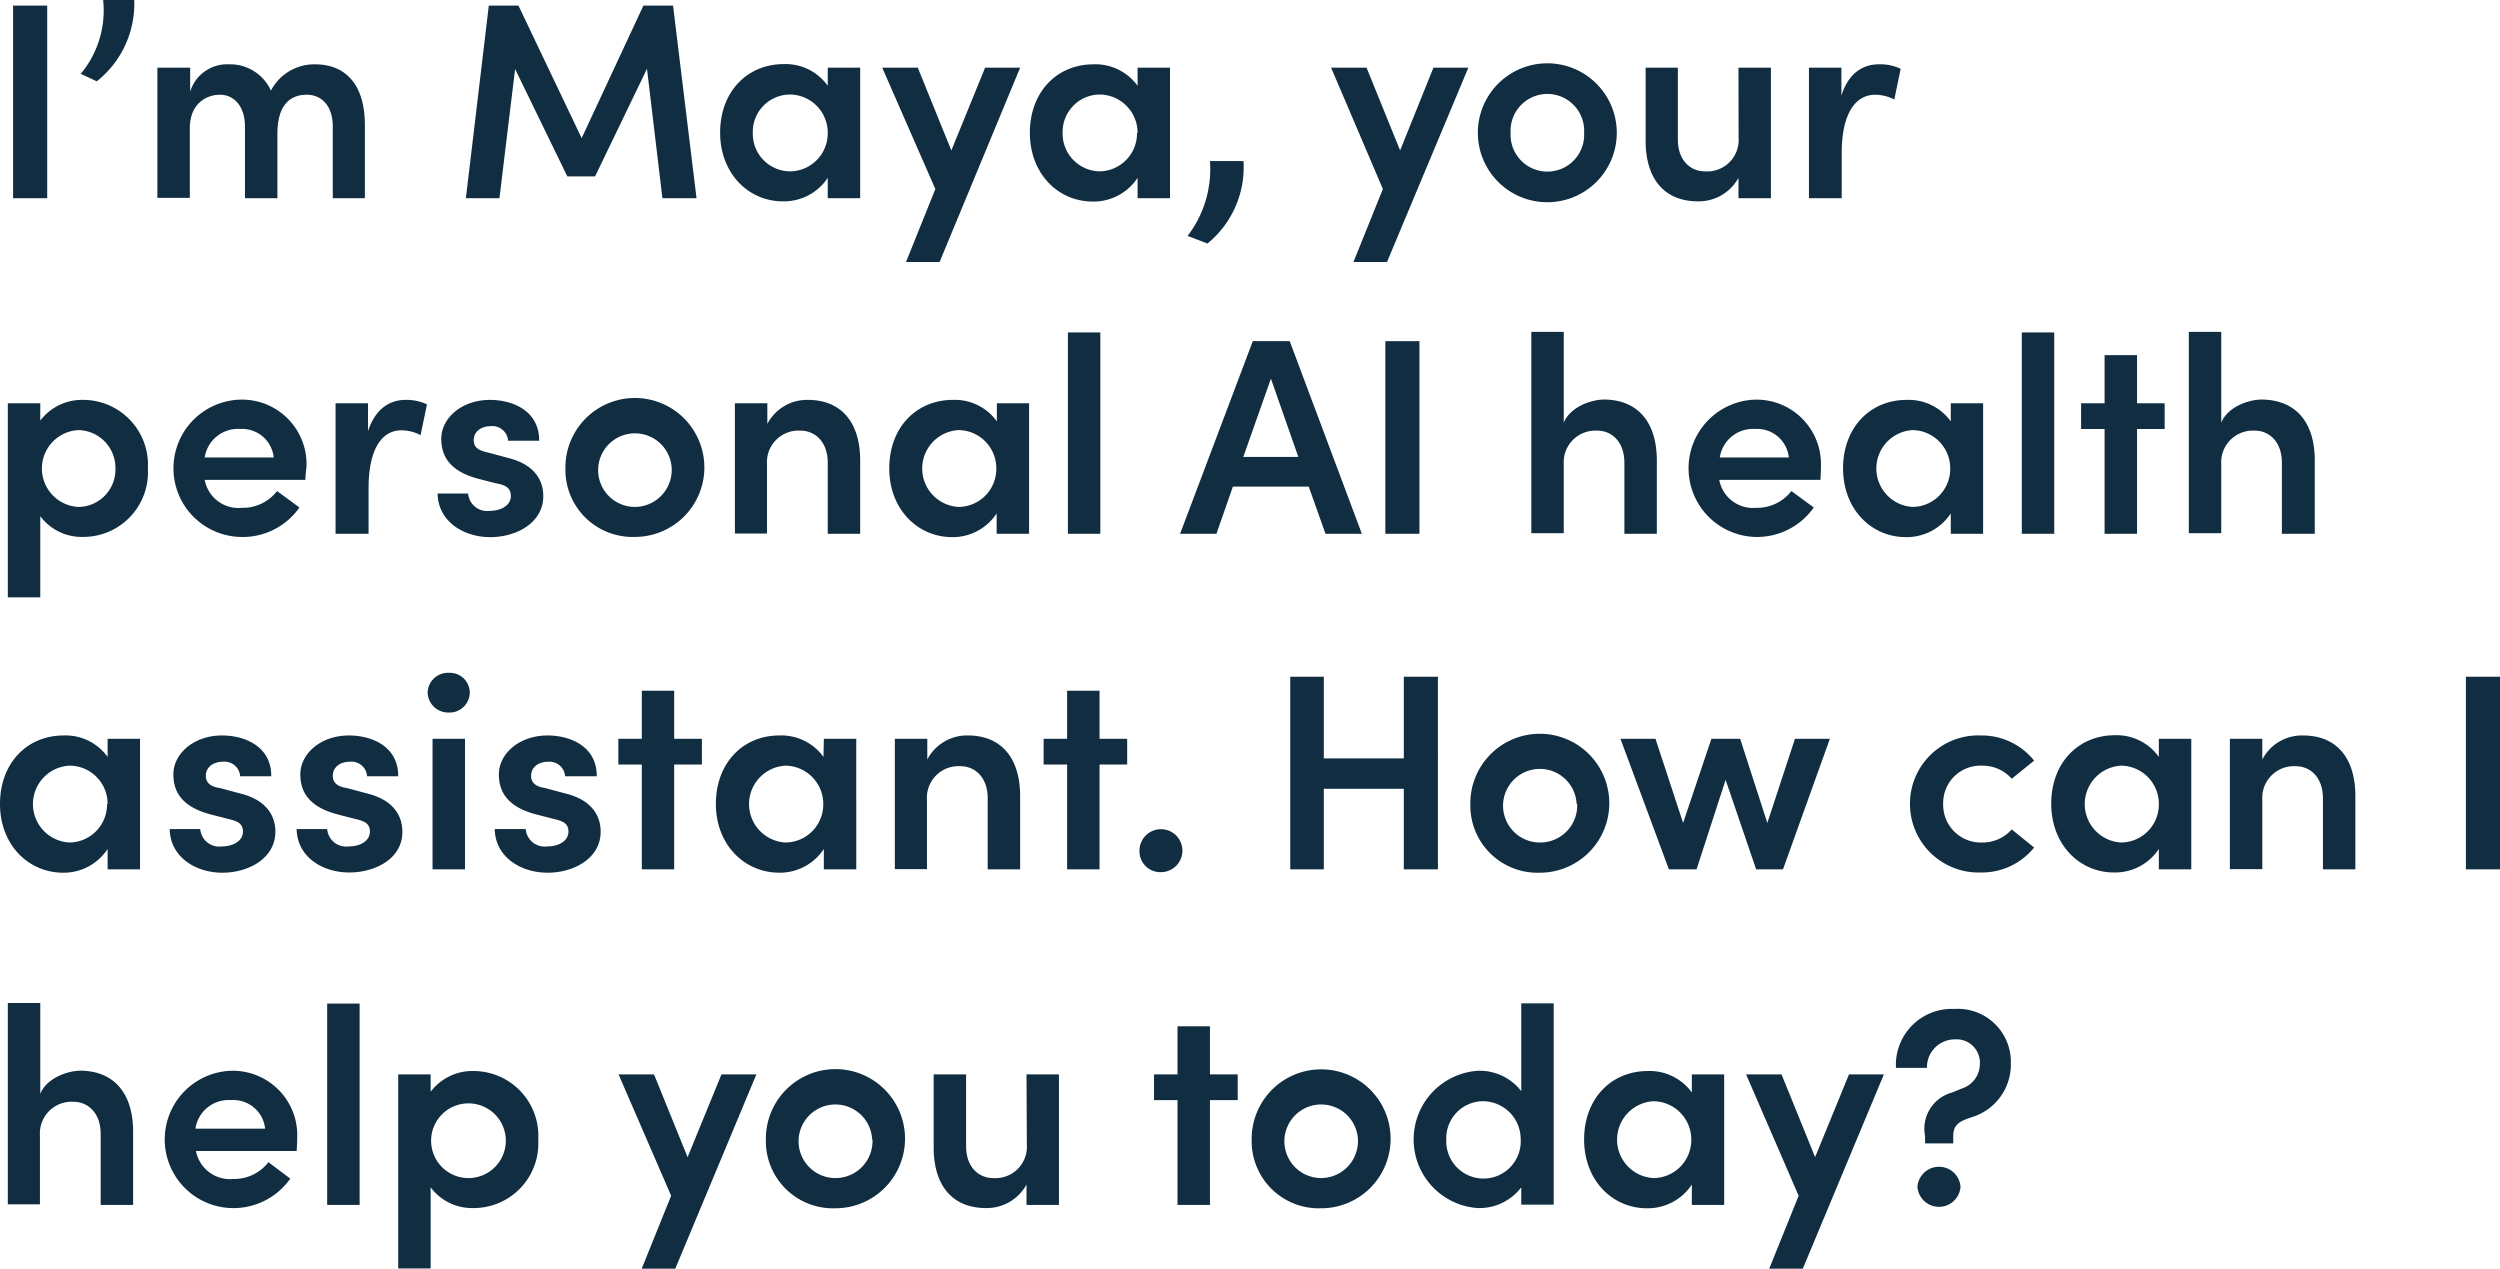 <svg xmlns="http://www.w3.org/2000/svg" viewBox="0 0 223.5 113.42"><defs><style>.ba46ec2c-29ab-4250-bc9a-bbc85a8e0f1e{fill:#102d42;}</style></defs><g id="a4cc763d-ee0f-49e4-9135-8832e1bc9c77" data-name="Layer 1"><path class="ba46ec2c-29ab-4250-bc9a-bbc85a8e0f1e" d="M1.17,17.72V.5H4.22V17.72Z"/><path class="ba46ec2c-29ab-4250-bc9a-bbc85a8e0f1e" d="M7.22,6.6a8.83,8.83,0,0,0,2-6.6H12A8.83,8.83,0,0,1,8.65,7.27Z"/><path class="ba46ec2c-29ab-4250-bc9a-bbc85a8e0f1e" d="M32.62,11.17v6.55H29.75v-6.4c0-1.87-1-2.85-2.33-2.85-1.67,0-2.62,1.15-2.62,3.48v5.77H21.9v-6.4c0-1.85-1-2.85-2.23-2.85s-2.7.8-2.7,3v6.22h-2.9V6.05H17V8.2a3.46,3.46,0,0,1,3.48-2.45A4,4,0,0,1,24.22,8.1a4.38,4.38,0,0,1,3.93-2.35C31.07,5.75,32.62,7.77,32.62,11.17Z"/><path class="ba46ec2c-29ab-4250-bc9a-bbc85a8e0f1e" d="M62.27,17.72H59.22L57.84,6.15,53.2,15.77H50.72l-4.67-9.6-1.4,11.55h-3L43.7.5h2.65L52,12.35,57.52.5h2.65Z"/><path class="ba46ec2c-29ab-4250-bc9a-bbc85a8e0f1e" d="M74,6.05h2.9V17.72H74V15.9A4.7,4.7,0,0,1,70,18c-3.12,0-5.62-2.52-5.62-6.15s2.4-6.12,5.7-6.12A4.62,4.62,0,0,1,74,7.67Zm0,5.82A3.41,3.41,0,0,0,70.6,8.45a3.34,3.34,0,0,0-3.3,3.42,3.36,3.36,0,0,0,3.32,3.45A3.4,3.4,0,0,0,74,11.87Z"/><path class="ba46ec2c-29ab-4250-bc9a-bbc85a8e0f1e" d="M88.07,6.05H91.2L84,23.42h-3l2.62-6.52L78.87,6.05h3.18l3,7.4Z"/><path class="ba46ec2c-29ab-4250-bc9a-bbc85a8e0f1e" d="M101.7,6.05h2.9V17.72h-2.9V15.9a4.72,4.72,0,0,1-4,2.12c-3.13,0-5.63-2.52-5.63-6.15s2.4-6.12,5.7-6.12a4.65,4.65,0,0,1,3.93,1.92Zm0,5.82a3.42,3.42,0,0,0-3.38-3.42A3.34,3.34,0,0,0,95,11.87a3.37,3.37,0,0,0,3.33,3.45A3.4,3.4,0,0,0,101.65,11.87Z"/><path class="ba46ec2c-29ab-4250-bc9a-bbc85a8e0f1e" d="M106.17,21.09a9.8,9.8,0,0,0,2-6.69h3a8.81,8.81,0,0,1-3.22,7.37Z"/><path class="ba46ec2c-29ab-4250-bc9a-bbc85a8e0f1e" d="M128.15,6.05h3.12L124,23.42h-3l2.63-6.52L119,6.05h3.17l3,7.4Z"/><path class="ba46ec2c-29ab-4250-bc9a-bbc85a8e0f1e" d="M132.12,11.87a6.21,6.21,0,0,1,12.42,0,6.21,6.21,0,0,1-12.42,0Zm9.5,0a3.29,3.29,0,1,0-6.57,0,3.29,3.29,0,1,0,6.57,0Z"/><path class="ba46ec2c-29ab-4250-bc9a-bbc85a8e0f1e" d="M155.42,6.05h2.9V17.72h-2.9V15.9A4.05,4.05,0,0,1,151.8,18c-3,0-4.68-2-4.68-5.42V6.05H150v6.42c0,1.88,1.13,2.85,2.43,2.85a2.81,2.81,0,0,0,3-3Z"/><path class="ba46ec2c-29ab-4250-bc9a-bbc85a8e0f1e" d="M169.92,6.15l-.57,2.75a3.7,3.7,0,0,0-1.7-.43c-1.9,0-3,1.9-3,5.18v4.07h-2.93V6.05h2.9v2.5c.63-2,1.9-2.8,3.35-2.8A4.28,4.28,0,0,1,169.92,6.15Z"/><path class="ba46ec2c-29ab-4250-bc9a-bbc85a8e0f1e" d="M13.22,41.9A5.78,5.78,0,0,1,7.5,48a4.64,4.64,0,0,1-3.9-1.85v7.25H.7V36.05H3.6V37.6a4.68,4.68,0,0,1,3.87-1.85A5.8,5.8,0,0,1,13.22,41.9Zm-2.9,0A3.38,3.38,0,0,0,7,38.45a3.44,3.44,0,0,0,0,6.87A3.34,3.34,0,0,0,10.32,41.9Z"/><path class="ba46ec2c-29ab-4250-bc9a-bbc85a8e0f1e" d="M27.3,42.9h-9a3.07,3.07,0,0,0,3.32,2.5,3.87,3.87,0,0,0,3.15-1.5l2,1.47A6.2,6.2,0,0,1,21.4,48a6.14,6.14,0,0,1,0-12.27,5.77,5.77,0,0,1,6,6C27.35,42.1,27.32,42.47,27.3,42.9Zm-2.83-2a2.84,2.84,0,0,0-3-2.55,3,3,0,0,0-3.17,2.55Z"/><path class="ba46ec2c-29ab-4250-bc9a-bbc85a8e0f1e" d="M38.17,36.15,37.6,38.9a3.7,3.7,0,0,0-1.7-.43c-1.9,0-2.95,1.9-2.95,5.18v4.07H30V36.05h2.9v2.5c.63-1.95,1.9-2.8,3.35-2.8A4.28,4.28,0,0,1,38.17,36.15Z"/><path class="ba46ec2c-29ab-4250-bc9a-bbc85a8e0f1e" d="M39.12,44.12h2.73a1.7,1.7,0,0,0,1.92,1.55c1.15,0,1.9-.57,1.9-1.32s-.5-1-1.37-1.15l-1.55-.4c-2.63-.7-3.3-2.1-3.3-3.58,0-1.82,1.8-3.47,4.35-3.47,2.07,0,4.42,1,4.4,3.65H45.42a1.4,1.4,0,0,0-1.55-1.3c-.9,0-1.52.52-1.52,1.25s.57.95,1.25,1.1l1.87.5c2.63.67,3.1,2.32,3.1,3.4,0,2.37-2.37,3.67-4.75,3.67S39.17,46.62,39.12,44.12Z"/><path class="ba46ec2c-29ab-4250-bc9a-bbc85a8e0f1e" d="M50.55,41.87A6.21,6.21,0,1,1,56.75,48,6,6,0,0,1,50.55,41.87Zm9.5,0a3.29,3.29,0,1,0-3.3,3.45A3.31,3.31,0,0,0,60.05,41.87Z"/><path class="ba46ec2c-29ab-4250-bc9a-bbc85a8e0f1e" d="M76.9,41.17v6.55H74V41.37c0-1.87-1.13-2.87-2.43-2.87a2.82,2.82,0,0,0-3,3v6.2H65.7V36.05h2.9V37.9a4,4,0,0,1,3.62-2.15C75.22,35.75,76.9,37.77,76.9,41.17Z"/><path class="ba46ec2c-29ab-4250-bc9a-bbc85a8e0f1e" d="M89.12,36.05H92V47.72h-2.9V45.9a4.7,4.7,0,0,1-4,2.12C82,48,79.5,45.5,79.5,41.87s2.4-6.12,5.7-6.12a4.62,4.62,0,0,1,3.92,1.92Zm-.05,5.82a3.41,3.41,0,0,0-3.37-3.42,3.44,3.44,0,0,0,0,6.87A3.4,3.4,0,0,0,89.07,41.87Z"/><path class="ba46ec2c-29ab-4250-bc9a-bbc85a8e0f1e" d="M95.47,47.72v-18h2.9v18Z"/><path class="ba46ec2c-29ab-4250-bc9a-bbc85a8e0f1e" d="M118.5,47.72,117,43.5h-6.78l-1.47,4.22H105.5L112,30.5h3.3l6.45,17.22Zm-7.35-6.87h4.92l-2.45-7Z"/><path class="ba46ec2c-29ab-4250-bc9a-bbc85a8e0f1e" d="M123.85,47.72V30.5h3.05V47.72Z"/><path class="ba46ec2c-29ab-4250-bc9a-bbc85a8e0f1e" d="M148.12,41.17v6.55h-2.9V41.37c0-1.87-1.12-2.87-2.42-2.87a2.83,2.83,0,0,0-3,3v6.17h-2.9v-18h2.9v8.12c.58-1.42,2.45-2.07,3.63-2.07C146.45,35.75,148.12,37.77,148.12,41.17Z"/><path class="ba46ec2c-29ab-4250-bc9a-bbc85a8e0f1e" d="M162.75,42.9H153.7A3.07,3.07,0,0,0,157,45.4a3.87,3.87,0,0,0,3.15-1.5l2,1.47A6.2,6.2,0,0,1,156.85,48a6.14,6.14,0,0,1,0-12.27,5.76,5.76,0,0,1,5.94,6C162.79,42.1,162.77,42.47,162.75,42.9Zm-2.83-2a2.84,2.84,0,0,0-3-2.55,3,3,0,0,0-3.17,2.55Z"/><path class="ba46ec2c-29ab-4250-bc9a-bbc85a8e0f1e" d="M174.4,36.05h2.89V47.72H174.4V45.9a4.72,4.72,0,0,1-4,2.12c-3.13,0-5.63-2.52-5.63-6.15s2.4-6.12,5.7-6.12a4.65,4.65,0,0,1,3.93,1.92Zm-.05,5.82A3.42,3.42,0,0,0,171,38.45a3.44,3.44,0,0,0,0,6.87A3.4,3.4,0,0,0,174.35,41.87Z"/><path class="ba46ec2c-29ab-4250-bc9a-bbc85a8e0f1e" d="M180.75,47.72v-18h2.9v18Z"/><path class="ba46ec2c-29ab-4250-bc9a-bbc85a8e0f1e" d="M193.52,36.05v2.3h-2.47v9.37h-2.9V38.35h-2.1v-2.3h2.1v-4.3h2.9v4.3Z"/><path class="ba46ec2c-29ab-4250-bc9a-bbc85a8e0f1e" d="M206.94,41.17v6.55H204V41.37c0-1.87-1.12-2.87-2.42-2.87a2.83,2.83,0,0,0-3,3v6.17h-2.9v-18h2.9v8.12c.57-1.42,2.45-2.07,3.62-2.07C205.27,35.75,206.94,37.77,206.94,41.17Z"/><path class="ba46ec2c-29ab-4250-bc9a-bbc85a8e0f1e" d="M9.62,66.05h2.9V77.72H9.62V75.9a4.7,4.7,0,0,1-4,2.12C2.5,78,0,75.5,0,71.87s2.4-6.12,5.7-6.12a4.62,4.62,0,0,1,3.92,1.92Zm0,5.82A3.41,3.41,0,0,0,6.2,68.45a3.44,3.44,0,0,0,0,6.87A3.4,3.4,0,0,0,9.57,71.87Z"/><path class="ba46ec2c-29ab-4250-bc9a-bbc85a8e0f1e" d="M15.17,74.12H17.9a1.7,1.7,0,0,0,1.92,1.55c1.15,0,1.9-.57,1.9-1.32s-.5-.95-1.37-1.15l-1.55-.4c-2.63-.7-3.3-2.1-3.3-3.58,0-1.82,1.8-3.47,4.35-3.47,2.07,0,4.42,1,4.4,3.65H21.47a1.4,1.4,0,0,0-1.55-1.3c-.9,0-1.52.52-1.52,1.25s.57,1,1.25,1.1l1.87.5c2.63.67,3.1,2.32,3.1,3.4,0,2.37-2.37,3.67-4.75,3.67S15.22,76.62,15.17,74.12Z"/><path class="ba46ec2c-29ab-4250-bc9a-bbc85a8e0f1e" d="M26.52,74.12h2.73a1.7,1.7,0,0,0,1.92,1.55c1.15,0,1.9-.57,1.9-1.32s-.5-.95-1.37-1.15l-1.55-.4c-2.63-.7-3.3-2.1-3.3-3.58,0-1.82,1.8-3.47,4.35-3.47,2.07,0,4.42,1,4.4,3.65H32.82a1.4,1.4,0,0,0-1.55-1.3c-.9,0-1.52.52-1.52,1.25s.57,1,1.25,1.1l1.87.5c2.63.67,3.1,2.32,3.1,3.4C36,76.72,33.6,78,31.22,78S26.57,76.62,26.52,74.12Z"/><path class="ba46ec2c-29ab-4250-bc9a-bbc85a8e0f1e" d="M38.23,61.92a1.82,1.82,0,0,1,1.89-1.77A1.79,1.79,0,0,1,42,61.92a1.81,1.81,0,0,1-1.88,1.78A1.84,1.84,0,0,1,38.23,61.92Zm.44,15.8V66.05h2.9V77.72Z"/><path class="ba46ec2c-29ab-4250-bc9a-bbc85a8e0f1e" d="M44.23,74.12H47a1.7,1.7,0,0,0,1.92,1.55c1.15,0,1.9-.57,1.9-1.32s-.5-.95-1.37-1.15l-1.55-.4c-2.63-.7-3.3-2.1-3.3-3.58,0-1.82,1.8-3.47,4.35-3.47,2.07,0,4.42,1,4.4,3.65H50.52A1.4,1.4,0,0,0,49,68.1c-.9,0-1.52.52-1.52,1.25s.57,1,1.25,1.1l1.87.5c2.63.67,3.1,2.32,3.1,3.4,0,2.37-2.37,3.67-4.75,3.67S44.27,76.62,44.23,74.12Z"/><path class="ba46ec2c-29ab-4250-bc9a-bbc85a8e0f1e" d="M62.75,66.05v2.3H60.27v9.37H57.38V68.35h-2.1v-2.3h2.1v-4.3h2.89v4.3Z"/><path class="ba46ec2c-29ab-4250-bc9a-bbc85a8e0f1e" d="M73.65,66.05h2.9V77.72h-2.9V75.9a4.72,4.72,0,0,1-4,2.12C66.52,78,64,75.5,64,71.87s2.39-6.12,5.69-6.12a4.65,4.65,0,0,1,3.93,1.92Zm-.05,5.82a3.42,3.42,0,0,0-3.38-3.42,3.44,3.44,0,0,0,0,6.87A3.4,3.4,0,0,0,73.6,71.87Z"/><path class="ba46ec2c-29ab-4250-bc9a-bbc85a8e0f1e" d="M91.2,71.17v6.55H88.3V71.37c0-1.87-1.13-2.87-2.43-2.87a2.82,2.82,0,0,0-3,3v6.2H80V66.05h2.9V67.9a4,4,0,0,1,3.62-2.15C89.52,65.75,91.2,67.77,91.2,71.17Z"/><path class="ba46ec2c-29ab-4250-bc9a-bbc85a8e0f1e" d="M100.77,66.05v2.3H98.3v9.37H95.4V68.35H93.3v-2.3h2.1v-4.3h2.9v4.3Z"/><path class="ba46ec2c-29ab-4250-bc9a-bbc85a8e0f1e" d="M101.87,76.12a1.92,1.92,0,1,1,1.9,1.85A1.86,1.86,0,0,1,101.87,76.12Z"/><path class="ba46ec2c-29ab-4250-bc9a-bbc85a8e0f1e" d="M125.5,60.5h3.05V77.72H125.5v-7.2h-7.15v7.2h-3V60.5h3v7.3h7.15Z"/><path class="ba46ec2c-29ab-4250-bc9a-bbc85a8e0f1e" d="M131.45,71.87a6.21,6.21,0,1,1,6.2,6.15A6,6,0,0,1,131.45,71.87Zm9.5,0a3.29,3.29,0,1,0-3.3,3.45A3.31,3.31,0,0,0,141,71.87Z"/><path class="ba46ec2c-29ab-4250-bc9a-bbc85a8e0f1e" d="M160.47,66.05h3.12L159.4,77.72H157l-2.73-8-2.6,8H149.2l-4.33-11.67H148l2.47,7.52L153,66.05h2.57L158,73.57Z"/><path class="ba46ec2c-29ab-4250-bc9a-bbc85a8e0f1e" d="M170.75,71.87a6.11,6.11,0,0,1,6.35-6.12A6,6,0,0,1,181.85,68l-2,1.62a3.48,3.48,0,0,0-2.65-1.17,3.34,3.34,0,0,0-3.48,3.42,3.37,3.37,0,0,0,3.48,3.45,3.48,3.48,0,0,0,2.65-1.17l2,1.62A6,6,0,0,1,177.1,78,6.14,6.14,0,0,1,170.75,71.87Z"/><path class="ba46ec2c-29ab-4250-bc9a-bbc85a8e0f1e" d="M193,66.05h2.9V77.72H193V75.9A4.7,4.7,0,0,1,189,78c-3.12,0-5.62-2.52-5.62-6.15s2.4-6.12,5.7-6.12A4.62,4.62,0,0,1,193,67.67ZM193,71.87a3.41,3.41,0,0,0-3.37-3.42,3.44,3.44,0,0,0,0,6.87A3.4,3.4,0,0,0,193,71.87Z"/><path class="ba46ec2c-29ab-4250-bc9a-bbc85a8e0f1e" d="M210.57,71.17v6.55h-2.9V71.37c0-1.87-1.12-2.87-2.42-2.87a2.83,2.83,0,0,0-3,3v6.2h-2.9V66.05h2.9V67.9a4,4,0,0,1,3.63-2.15C208.9,65.75,210.57,67.77,210.57,71.17Z"/><path class="ba46ec2c-29ab-4250-bc9a-bbc85a8e0f1e" d="M220.45,77.72V60.5h3.05V77.72Z"/><path class="ba46ec2c-29ab-4250-bc9a-bbc85a8e0f1e" d="M11.9,101.17v6.55H9v-6.35C9,99.5,7.87,98.5,6.57,98.5a2.83,2.83,0,0,0-3,3v6.17H.7v-18H3.6v8.12c.57-1.42,2.45-2.07,3.62-2.07C10.22,95.75,11.9,97.77,11.9,101.17Z"/><path class="ba46ec2c-29ab-4250-bc9a-bbc85a8e0f1e" d="M26.52,102.9h-9a3.09,3.09,0,0,0,3.33,2.5A3.88,3.88,0,0,0,24,103.9l1.95,1.47A6.22,6.22,0,0,1,20.62,108a6.14,6.14,0,0,1,0-12.27,5.76,5.76,0,0,1,5.95,6C26.57,102.1,26.55,102.47,26.52,102.9Zm-2.82-2a2.85,2.85,0,0,0-3.05-2.55,3,3,0,0,0-3.18,2.55Z"/><path class="ba46ec2c-29ab-4250-bc9a-bbc85a8e0f1e" d="M29.25,107.72v-18h2.9v18Z"/><path class="ba46ec2c-29ab-4250-bc9a-bbc85a8e0f1e" d="M48.12,101.9A5.78,5.78,0,0,1,42.4,108a4.64,4.64,0,0,1-3.9-1.85v7.25H35.6V96.05h2.9V97.6a4.68,4.68,0,0,1,3.87-1.85A5.8,5.8,0,0,1,48.12,101.9Zm-2.9,0a3.34,3.34,0,1,0-3.3,3.42A3.34,3.34,0,0,0,45.22,101.9Z"/><path class="ba46ec2c-29ab-4250-bc9a-bbc85a8e0f1e" d="M64.5,96.05h3.12l-7.25,17.37h-3L60,106.9,55.3,96.05h3.17l3,7.4Z"/><path class="ba46ec2c-29ab-4250-bc9a-bbc85a8e0f1e" d="M68.47,101.87a6.22,6.22,0,1,1,6.2,6.15A6,6,0,0,1,68.47,101.87Zm9.5,0a3.29,3.29,0,1,0-3.3,3.45A3.31,3.31,0,0,0,78,101.87Z"/><path class="ba46ec2c-29ab-4250-bc9a-bbc85a8e0f1e" d="M91.77,96.05h2.9v11.67h-2.9V105.9A4.05,4.05,0,0,1,88.15,108c-3,0-4.68-2-4.68-5.42V96.05h2.9v6.42c0,1.88,1.13,2.85,2.43,2.85a2.81,2.81,0,0,0,3-3Z"/><path class="ba46ec2c-29ab-4250-bc9a-bbc85a8e0f1e" d="M110.65,96.05v2.3h-2.48v9.37h-2.9V98.35h-2.1v-2.3h2.1v-4.3h2.9v4.3Z"/><path class="ba46ec2c-29ab-4250-bc9a-bbc85a8e0f1e" d="M111.9,101.87a6.21,6.21,0,1,1,6.2,6.15A6,6,0,0,1,111.9,101.87Zm9.5,0a3.29,3.29,0,1,0-3.3,3.45A3.31,3.31,0,0,0,121.4,101.87Z"/><path class="ba46ec2c-29ab-4250-bc9a-bbc85a8e0f1e" d="M136,89.7h2.9v18H136v-1.55A4.71,4.71,0,0,1,132.1,108a6.15,6.15,0,0,1,0-12.27,4.69,4.69,0,0,1,3.9,1.82Zm-.05,12.15a3.39,3.39,0,0,0-3.37-3.4,3.3,3.3,0,0,0-3.28,3.4,3.33,3.33,0,1,0,6.65,0Z"/><path class="ba46ec2c-29ab-4250-bc9a-bbc85a8e0f1e" d="M151.25,96.05h2.89v11.67h-2.89V105.9a4.72,4.72,0,0,1-4,2.12c-3.13,0-5.63-2.52-5.63-6.15s2.4-6.12,5.7-6.12a4.65,4.65,0,0,1,3.93,1.92Zm-.05,5.82a3.42,3.42,0,0,0-3.38-3.42,3.44,3.44,0,0,0,0,6.87A3.4,3.4,0,0,0,151.2,101.87Z"/><path class="ba46ec2c-29ab-4250-bc9a-bbc85a8e0f1e" d="M165.3,96.05h3.12l-7.25,17.37h-3l2.63-6.52L156.1,96.05h3.17l3,7.4Z"/><path class="ba46ec2c-29ab-4250-bc9a-bbc85a8e0f1e" d="M172.1,102.22v-.67a3.35,3.35,0,0,1,2.42-3.88l.85-.35A2.31,2.31,0,0,0,177,95.15a2.09,2.09,0,0,0-2.25-2.23,2.49,2.49,0,0,0-2.48,2.55H169.5a5,5,0,0,1,5.22-5.27,4.74,4.74,0,0,1,5.05,4.87,4.92,4.92,0,0,1-3.47,4.8c-1,.33-1.68.6-1.68,1.68l0,.67Zm-.68,3.88a1.93,1.93,0,0,1,3.85,0,1.93,1.93,0,0,1-3.85,0Z"/></g></svg>